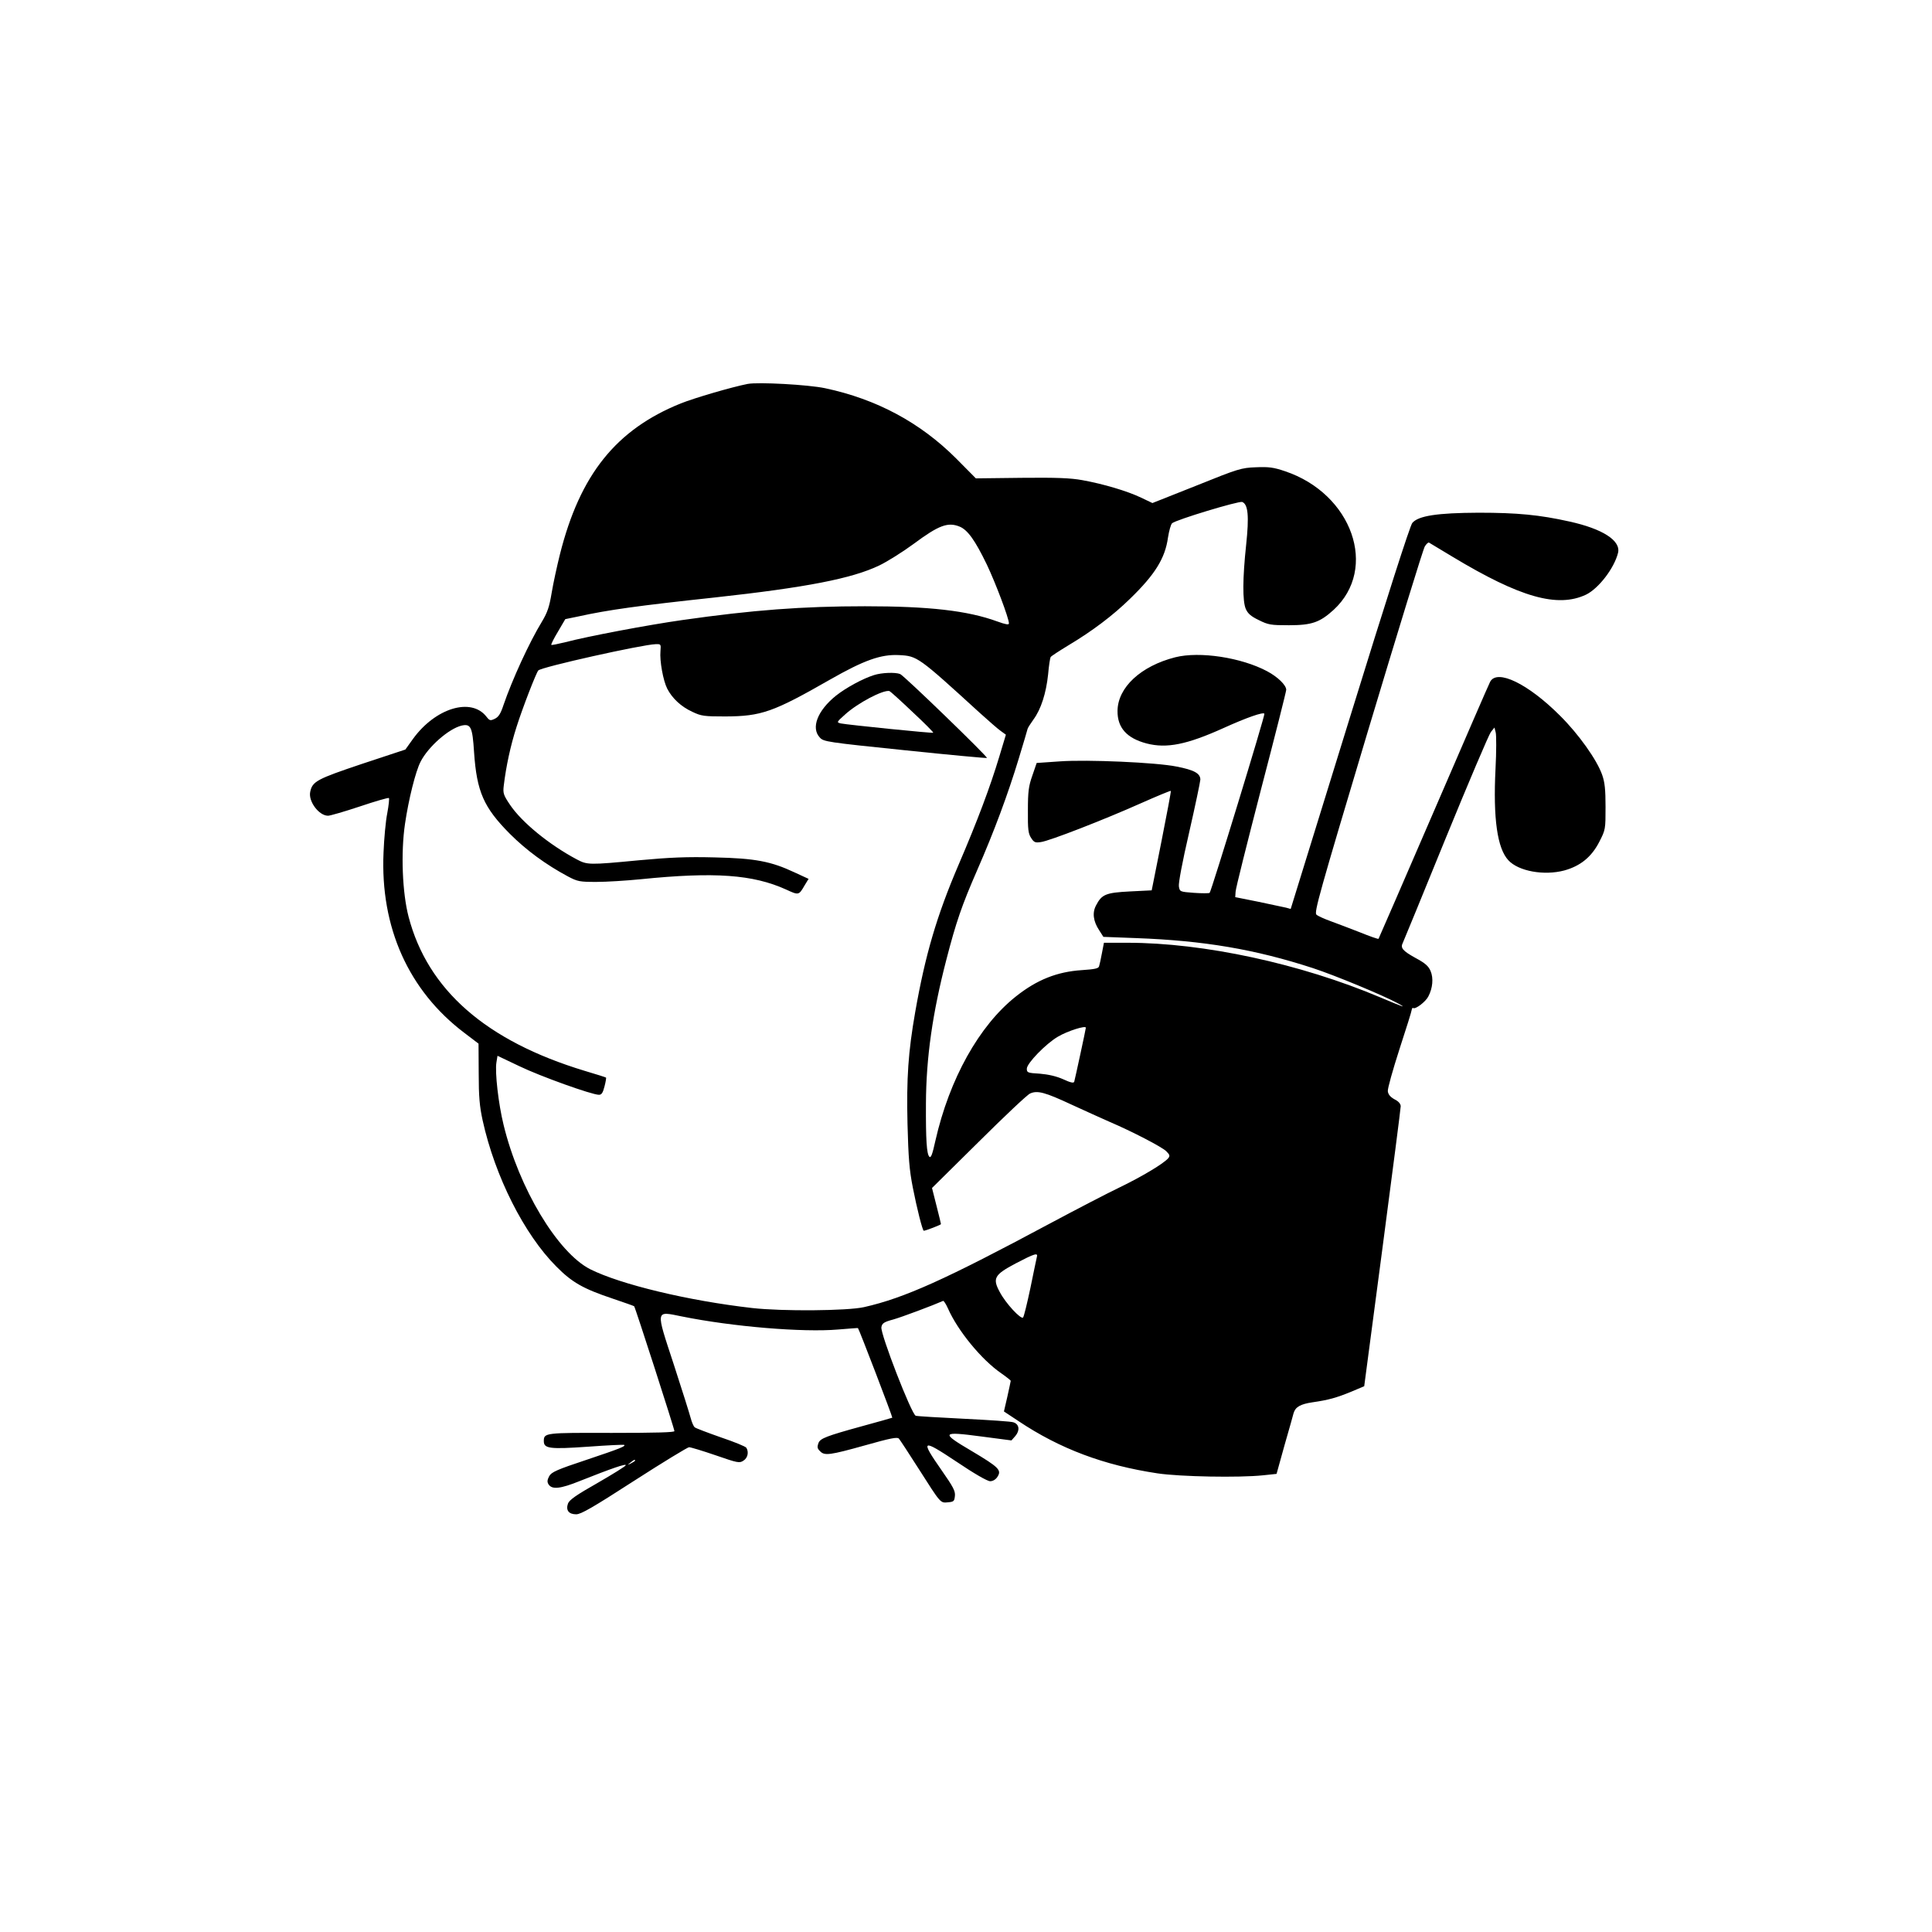 <?xml version="1.0" encoding="UTF-8" standalone="no"?> <svg xmlns="http://www.w3.org/2000/svg" version="1.0" width="1080pt" height="1080pt" viewBox="0 0 1080 1080" preserveAspectRatio="xMidYMid meet"><g transform="translate(0,1080) scale(0.1,-0.1)" fill="#000000" stroke="none"><path d="M4180 8654 c-91 -18 -299 -79 -374 -109 -362 -146 -564 -398 -676 -844 -16 -64 -37 -160 -46 -214 -13 -79 -24 -111 -54 -161 -72 -118 -167 -326 -215 -466 -16 -49 -28 -68 -49 -78 -25 -12 -29 -11 -47 12 -85 109 -285 48 -410 -124 l-43 -60 -242 -80 c-253 -85 -278 -98 -290 -157 -11 -53 49 -133 100 -133 11 0 91 23 178 52 86 29 159 50 162 47 3 -2 -1 -41 -9 -84 -9 -44 -18 -143 -21 -220 -19 -419 140 -773 452 -1009 l79 -60 1 -165 c0 -132 5 -186 22 -264 69 -314 233 -638 412 -817 88 -89 150 -124 314 -179 65 -22 119 -41 121 -43 6 -6 225 -685 225 -698 0 -7 -99 -10 -351 -10 -372 1 -379 1 -379 -46 0 -42 33 -46 249 -31 108 8 198 12 200 10 10 -7 -18 -19 -206 -82 -172 -57 -200 -70 -213 -93 -11 -21 -12 -32 -4 -45 19 -31 66 -26 175 18 181 72 261 99 257 88 -2 -6 -73 -50 -158 -99 -118 -67 -157 -94 -165 -115 -13 -37 4 -60 46 -60 27 0 94 39 325 188 160 103 298 187 306 187 9 0 75 -20 148 -45 124 -43 134 -45 156 -30 24 15 31 48 16 72 -4 7 -68 33 -142 58 -74 26 -140 51 -146 56 -7 5 -17 29 -23 52 -6 23 -48 157 -94 298 -103 314 -105 300 45 270 281 -57 676 -90 873 -73 61 5 111 9 111 8 6 -5 195 -499 192 -501 -2 -1 -82 -24 -178 -50 -189 -52 -224 -66 -234 -90 -9 -25 -8 -32 10 -49 24 -24 55 -20 248 34 145 41 182 48 191 38 6 -7 56 -83 110 -168 125 -196 121 -192 164 -188 33 3 36 6 39 36 3 27 -10 51 -75 144 -120 172 -111 177 84 47 98 -66 172 -109 188 -109 15 0 31 9 41 25 24 37 8 53 -143 143 -177 104 -172 112 53 82 l168 -22 22 25 c26 31 22 65 -10 76 -11 5 -136 13 -276 20 -140 7 -262 14 -271 17 -23 6 -199 460 -192 495 4 22 14 29 66 43 47 13 225 80 279 104 3 2 16 -17 27 -42 55 -125 188 -287 297 -362 30 -21 54 -40 54 -43 0 -3 -9 -43 -19 -89 l-19 -82 83 -55 c231 -154 476 -246 775 -291 126 -19 457 -25 590 -11 l76 8 45 162 c26 89 48 169 50 177 10 35 38 51 105 61 90 13 134 25 219 60 l71 30 102 772 c56 425 102 781 102 793 0 13 -12 28 -35 39 -23 13 -35 27 -37 45 -2 14 28 120 65 235 38 116 69 215 69 222 1 7 4 10 8 8 13 -8 69 35 84 64 25 47 30 103 13 143 -12 28 -30 44 -86 74 -70 39 -84 55 -69 84 4 8 112 271 239 583 128 313 242 581 253 595 l20 25 7 -27 c4 -15 4 -107 -1 -204 -14 -278 10 -445 72 -511 56 -61 199 -87 312 -57 91 25 153 76 196 160 35 68 35 71 35 195 0 97 -4 138 -19 180 -29 83 -131 227 -236 331 -178 178 -351 262 -390 189 -6 -10 -147 -336 -315 -725 -168 -389 -307 -709 -309 -712 -3 -2 -49 14 -103 36 -54 21 -127 49 -163 62 -36 13 -72 29 -81 37 -14 12 15 115 287 1024 167 556 310 1022 319 1035 9 14 19 23 23 21 4 -2 64 -38 133 -80 377 -227 586 -286 745 -211 70 34 158 148 179 234 16 68 -86 134 -273 175 -166 37 -290 49 -507 49 -230 -1 -336 -17 -370 -57 -13 -15 -143 -421 -350 -1091 l-330 -1067 -25 7 c-14 3 -83 18 -155 33 l-130 26 2 30 c0 17 65 274 142 572 78 298 141 548 141 557 0 26 -47 72 -107 104 -145 77 -377 112 -513 78 -193 -49 -322 -169 -323 -300 -1 -94 52 -153 163 -182 112 -29 225 -6 429 86 130 59 225 92 229 80 4 -10 -297 -993 -306 -1001 -4 -3 -43 -3 -87 0 -79 6 -80 6 -85 36 -3 18 19 136 57 300 34 149 62 282 63 297 0 35 -35 54 -133 73 -112 23 -500 40 -652 29 l-130 -9 -24 -70 c-21 -59 -25 -90 -25 -195 -1 -106 2 -130 18 -154 16 -25 23 -28 55 -23 47 6 353 125 559 217 90 40 165 71 167 69 2 -2 -22 -128 -52 -280 l-55 -276 -121 -6 c-135 -7 -158 -16 -190 -78 -22 -41 -16 -89 18 -140 l23 -36 184 -7 c377 -14 663 -62 988 -168 122 -40 395 -153 475 -197 51 -28 35 -23 -100 34 -445 188 -986 305 -1412 305 l-132 0 -11 -57 c-6 -32 -13 -65 -16 -74 -3 -13 -24 -17 -97 -22 -138 -9 -251 -54 -368 -147 -206 -163 -372 -462 -450 -806 -17 -77 -25 -99 -34 -90 -15 15 -20 95 -19 296 1 258 37 508 114 805 54 209 86 303 173 502 94 215 171 422 232 623 26 85 48 160 49 165 1 6 16 29 33 53 42 57 71 147 82 253 4 48 11 91 14 96 4 6 49 35 100 66 132 79 248 166 345 261 138 134 195 225 211 341 6 38 16 74 23 80 20 19 374 126 392 119 33 -13 39 -79 22 -239 -20 -187 -21 -315 -2 -359 11 -25 28 -41 72 -62 54 -27 68 -29 169 -29 128 0 173 16 250 86 251 231 104 649 -272 775 -65 22 -91 25 -163 22 -81 -3 -98 -8 -331 -102 l-247 -98 -63 30 c-77 37 -212 77 -329 98 -65 12 -145 15 -340 13 l-255 -3 -110 111 c-201 201 -445 332 -733 393 -95 20 -373 35 -432 24z m1185 -798 c45 -19 86 -77 151 -211 49 -103 124 -301 124 -330 0 -9 -18 -6 -65 11 -167 61 -383 85 -740 85 -349 0 -627 -21 -1020 -77 -191 -27 -530 -91 -655 -124 -41 -10 -76 -17 -78 -15 -3 2 14 36 37 74 l41 70 73 15 c168 37 334 60 762 106 512 56 768 106 920 179 44 21 130 75 190 119 144 107 194 125 260 98z m-1673 -696 c-5 -54 15 -165 38 -210 28 -54 77 -100 140 -129 50 -24 66 -26 185 -26 201 1 267 24 585 206 191 109 285 142 385 137 103 -5 108 -9 452 -323 49 -44 101 -90 117 -101 l29 -21 -37 -123 c-51 -169 -121 -356 -227 -603 -123 -287 -187 -506 -243 -825 -39 -223 -49 -368 -43 -625 5 -188 10 -256 30 -357 22 -113 54 -240 61 -240 10 0 96 33 96 37 0 2 -11 49 -25 103 l-25 99 261 258 c143 142 272 264 287 270 41 19 84 7 232 -62 74 -34 169 -77 210 -95 131 -56 294 -141 319 -165 20 -20 22 -26 12 -39 -25 -30 -147 -103 -271 -163 -69 -33 -244 -124 -390 -202 -584 -313 -814 -417 -1040 -468 -93 -21 -456 -24 -625 -5 -360 41 -736 132 -906 217 -182 93 -398 452 -484 807 -29 118 -49 295 -40 349 l6 37 122 -58 c118 -57 406 -160 445 -160 15 0 22 11 31 46 7 26 10 48 9 50 -2 2 -56 19 -120 38 -551 167 -877 452 -984 861 -35 134 -44 358 -20 520 20 136 59 293 87 347 43 84 158 185 230 202 51 11 60 -8 69 -149 15 -221 54 -309 200 -456 92 -92 201 -172 324 -238 55 -29 66 -31 160 -31 56 0 167 7 248 15 414 42 627 26 811 -57 72 -33 72 -34 105 23 l22 36 -78 36 c-132 62 -220 79 -447 84 -156 4 -249 0 -423 -16 -281 -27 -289 -26 -348 5 -154 82 -307 207 -373 305 -37 55 -40 65 -35 107 13 109 38 224 71 327 34 108 110 303 122 317 16 19 582 145 656 147 30 1 30 0 27 -39z m2378 -2105 c0 -7 -61 -289 -65 -302 -3 -9 -21 -5 -62 14 -38 17 -83 27 -130 31 -69 4 -73 6 -73 28 0 30 107 140 174 179 54 32 156 64 156 50z m-274 -1282 c-2 -10 -19 -88 -36 -173 -18 -85 -36 -159 -41 -165 -12 -12 -97 79 -130 142 -42 77 -31 97 88 160 107 56 127 62 119 36z m-2246 -1138 c0 -2 -10 -9 -22 -15 -22 -11 -22 -10 -4 4 21 17 26 19 26 11z"></path><path d="M4885 7026 c-63 -20 -155 -70 -212 -115 -103 -83 -141 -180 -90 -234 21 -23 38 -26 476 -71 249 -26 455 -45 458 -43 6 6 -464 461 -485 469 -27 11 -104 8 -147 -6z m215 -205 c67 -62 119 -115 117 -117 -4 -4 -477 44 -517 52 -24 6 -24 7 23 49 71 65 214 140 249 132 4 -1 62 -53 128 -116z"></path></g></svg> 